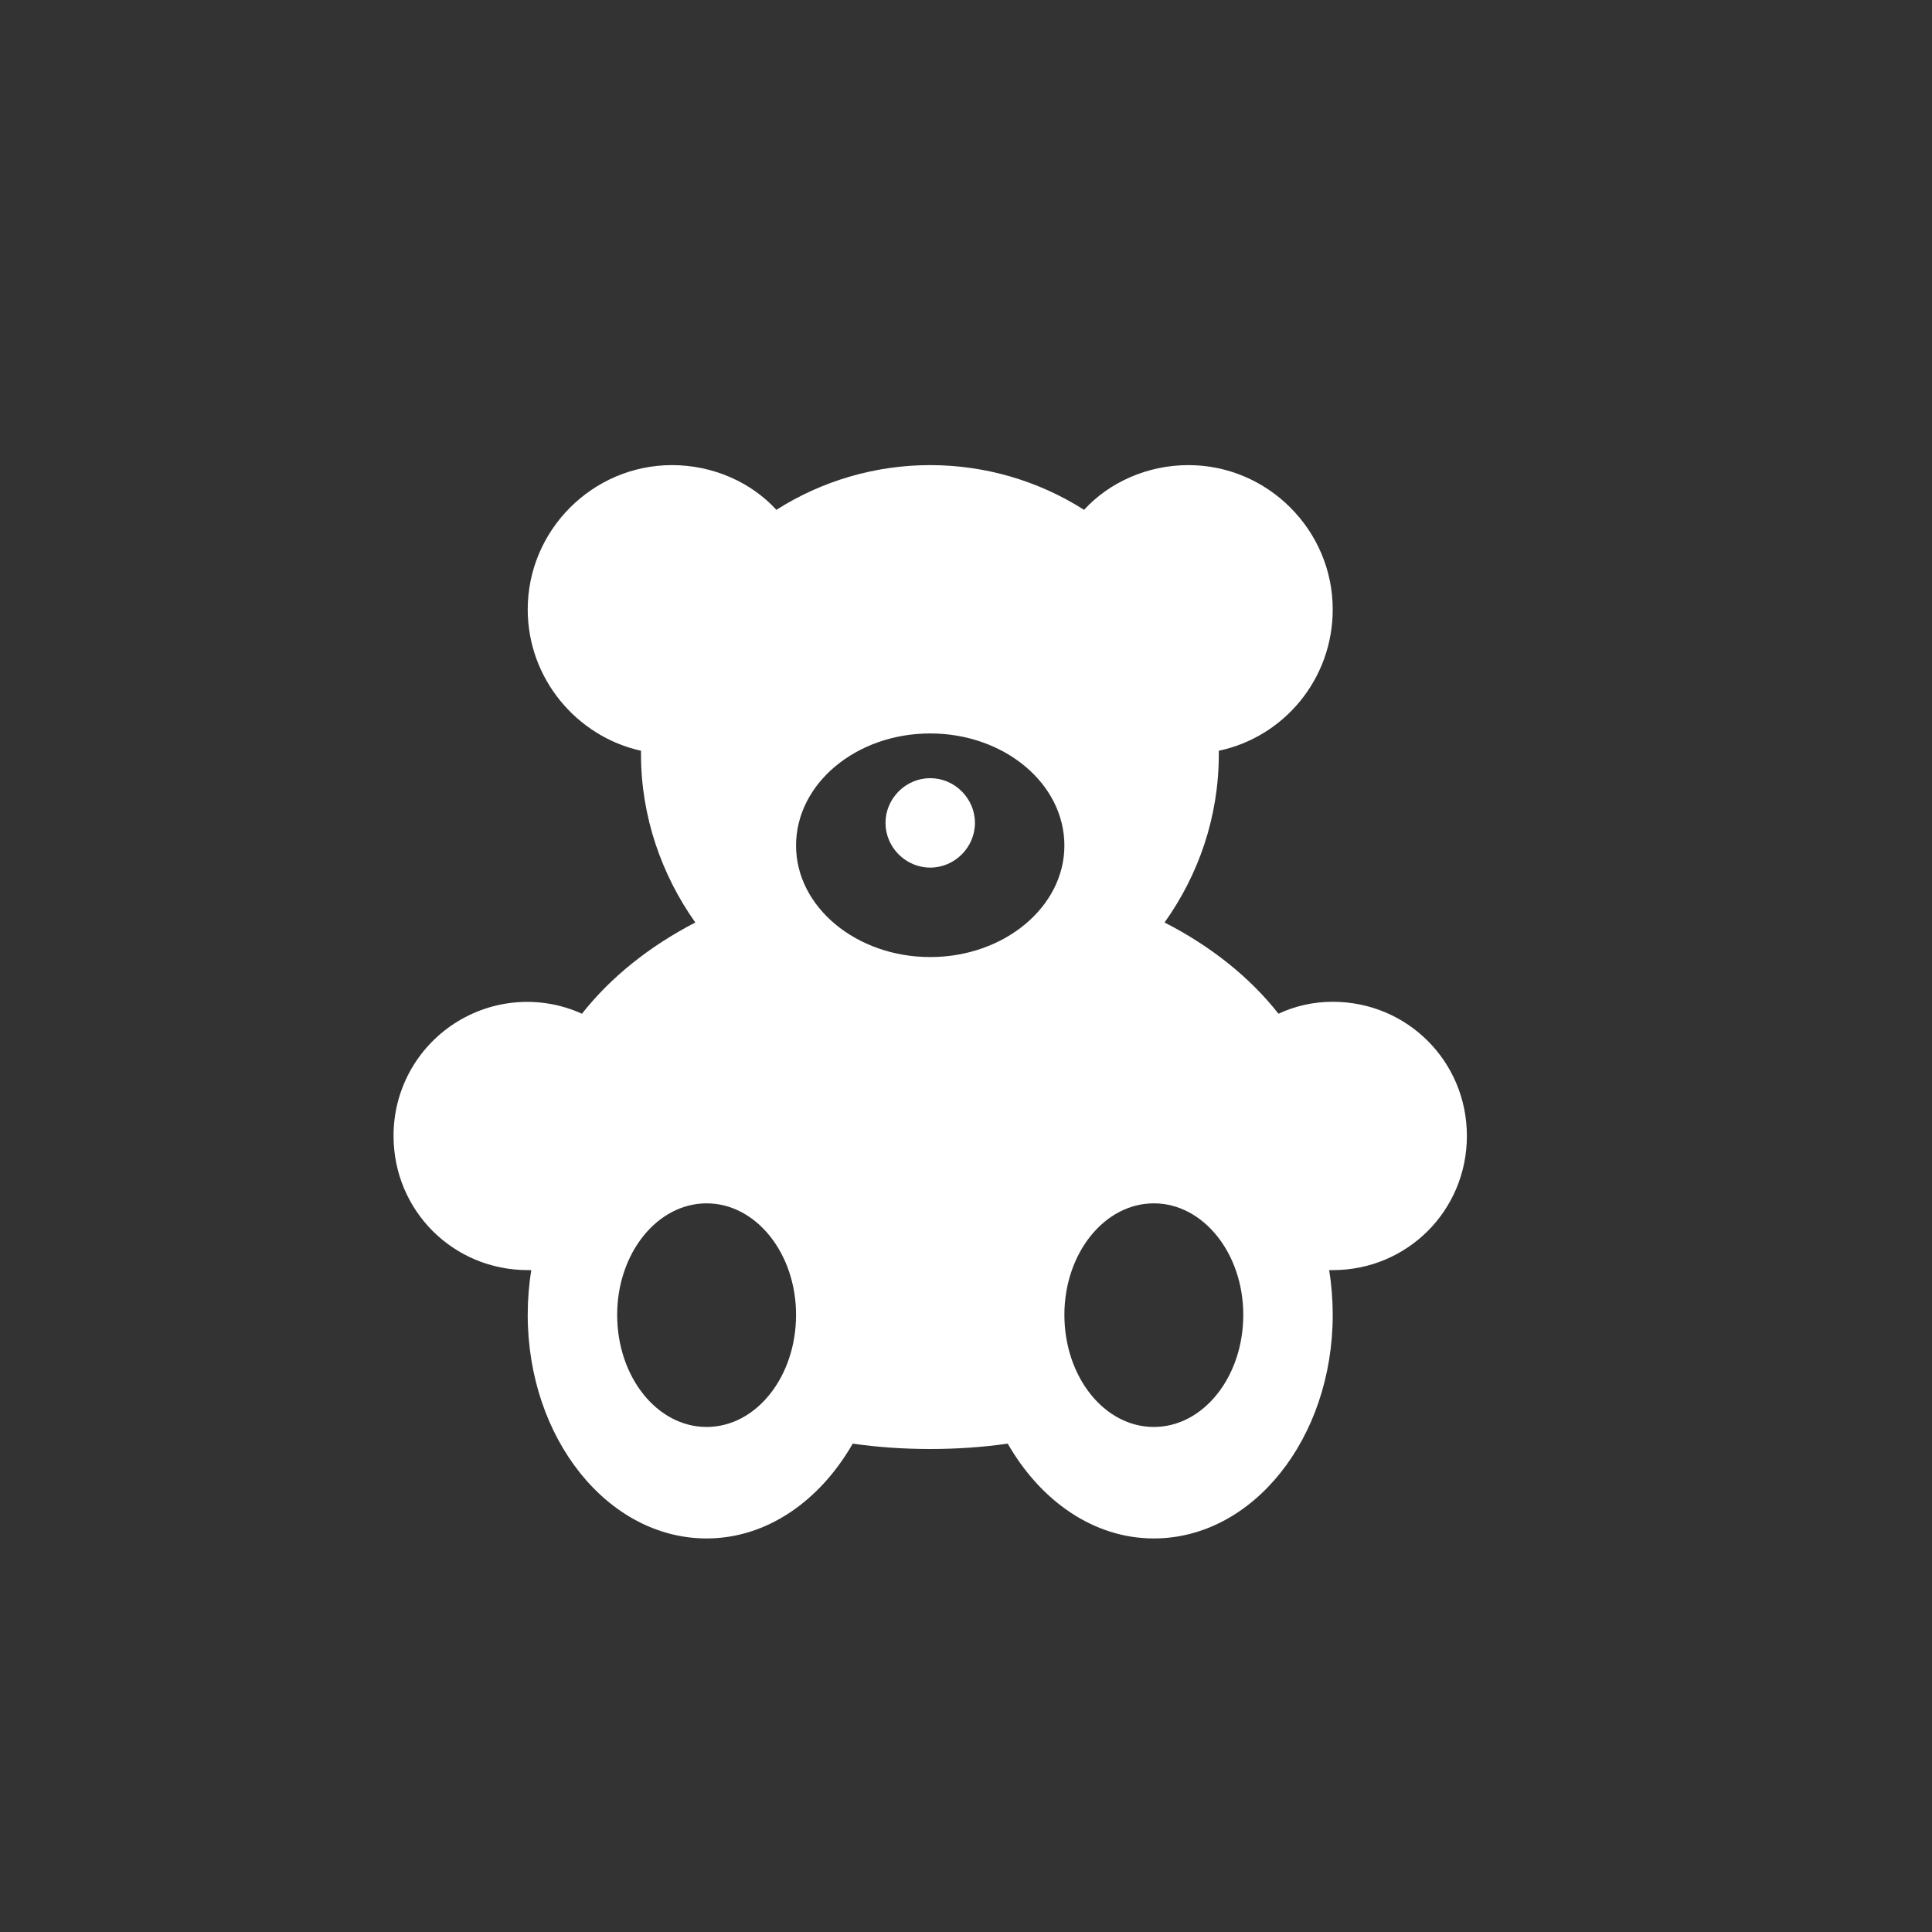 <svg width="27" height="27" viewBox="0 0 27 27" fill="none" xmlns="http://www.w3.org/2000/svg">
<rect x="0" y="0" width="27" height="27" fill="#333333" stroke="none"/>
<path d="M16.125 19.942C15.433 19.942 14.875 19.242 14.875 18.375C14.875 17.517 15.433 16.817 16.125 16.817C16.817 16.817 17.375 17.517 17.375 18.375C17.375 19.242 16.817 19.942 16.125 19.942ZM13 13.375C11.967 13.375 11.125 12.675 11.125 11.817C11.125 10.95 11.967 10.25 13 10.25C14.033 10.25 14.875 10.95 14.875 11.817C14.875 12.675 14.033 13.375 13 13.375ZM9.875 19.942C9.183 19.942 8.625 19.242 8.625 18.375C8.625 17.517 9.183 16.817 9.875 16.817C10.567 16.817 11.125 17.517 11.125 18.375C11.125 19.242 10.567 19.942 9.875 19.942ZM13 10.875C13.342 10.875 13.625 11.158 13.625 11.5C13.625 11.842 13.342 12.125 13 12.125C12.658 12.125 12.375 11.842 12.375 11.5C12.375 11.158 12.658 10.875 13 10.875ZM18.625 14C18.358 14 18.1 14.058 17.867 14.167C17.467 13.658 16.925 13.225 16.275 12.892C16.75 12.225 17.033 11.417 17.033 10.542V10.492C17.942 10.3 18.625 9.492 18.625 8.517C18.625 7.408 17.717 6.5 16.608 6.5C16.033 6.5 15.5 6.742 15.15 7.125C14.507 6.716 13.761 6.5 13 6.5C12.239 6.5 11.493 6.716 10.85 7.125C10.5 6.742 9.967 6.5 9.392 6.5C8.283 6.5 7.375 7.408 7.375 8.517C7.375 9.483 8.058 10.292 8.958 10.492V10.542C8.958 11.417 9.25 12.233 9.717 12.892C9.075 13.225 8.533 13.658 8.133 14.167C7.849 14.038 7.536 13.983 7.225 14.007C6.913 14.031 6.613 14.133 6.351 14.303C6.089 14.473 5.874 14.706 5.725 14.98C5.576 15.255 5.499 15.563 5.5 15.875C5.5 16.917 6.333 17.75 7.375 17.75H7.425C7.392 17.95 7.375 18.167 7.375 18.375C7.375 20.1 8.492 21.5 9.875 21.5C10.717 21.5 11.458 20.975 11.917 20.175C12.267 20.225 12.625 20.25 13 20.25C13.375 20.25 13.733 20.225 14.083 20.175C14.542 20.975 15.283 21.5 16.125 21.5C17.508 21.5 18.625 20.1 18.625 18.375C18.625 18.167 18.608 17.95 18.575 17.75H18.625C19.667 17.75 20.5 16.917 20.5 15.875C20.5 14.833 19.667 14 18.625 14Z" fill="white"/>
</svg>
